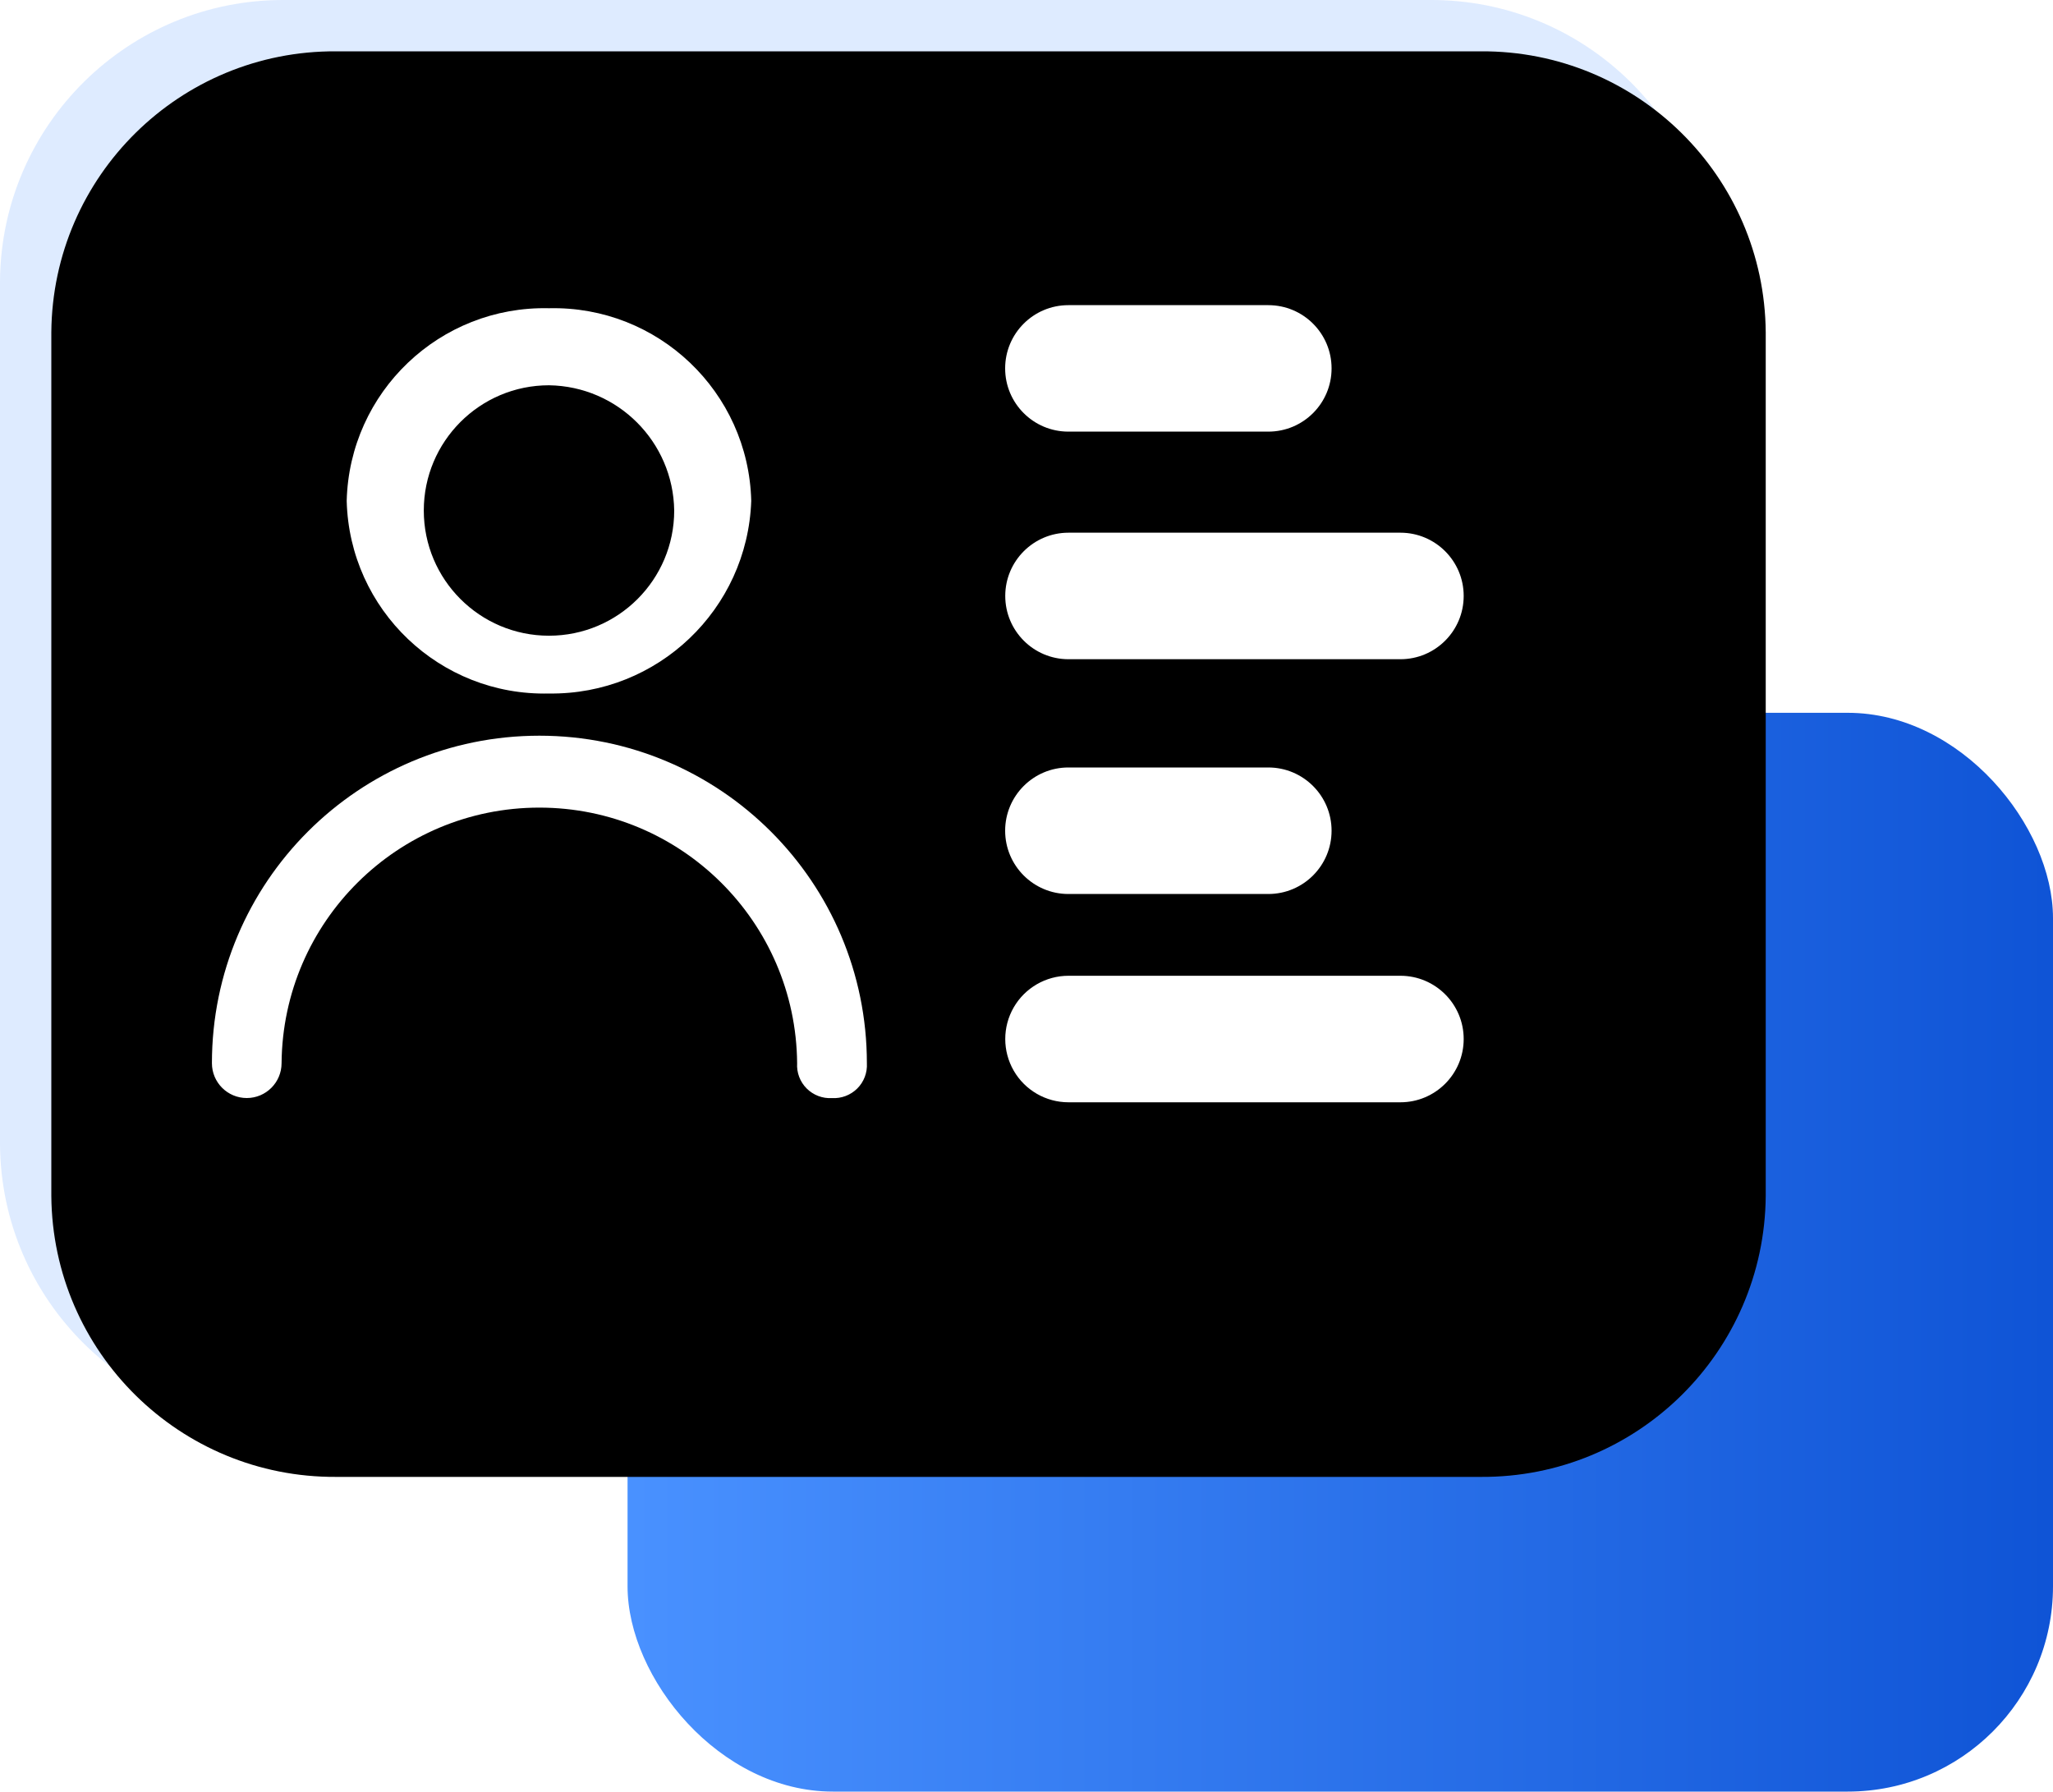 <?xml version="1.0" encoding="UTF-8"?>
<svg width="40px" height="34.904px" viewBox="0 0 40 34.904" version="1.1" xmlns="http://www.w3.org/2000/svg" xmlns:xlink="http://www.w3.org/1999/xlink">
    <title>页面-5</title>
    <defs>
        <linearGradient x1="0%" y1="50%" x2="100%" y2="50%" id="linearGradient-1">
            <stop stop-color="#4991FF" offset="0%"></stop>
            <stop stop-color="#0F54D6" offset="100%"></stop>
        </linearGradient>
        <path d="M27.853,6.3458248e-17 L5.55,6.3458248e-17 C2.507,-0.018 0.024,2.43 6.12519599e-16,5.473 L6.12519599e-16,22.3 C0.024,25.343 2.507,27.791 5.55,27.773 L27.853,27.773 C30.896,27.791 33.378,25.343 33.403,22.3 L33.403,5.475 C33.379,2.432 30.896,-0.018 27.853,6.3458248e-17 Z" id="path-2"></path>
        <filter x="-7.5%" y="-9.0%" width="115.0%" height="118.0%" filterUnits="objectBoundingBox" id="filter-3">
            <feGaussianBlur stdDeviation="2" in="SourceAlpha" result="shadowBlurInner1"></feGaussianBlur>
            <feOffset dx="1" dy="1" in="shadowBlurInner1" result="shadowOffsetInner1"></feOffset>
            <feComposite in="shadowOffsetInner1" in2="SourceAlpha" operator="arithmetic" k2="-1" k3="1" result="shadowInnerInner1"></feComposite>
            <feColorMatrix values="0 0 0 0 0.851   0 0 0 0 0.929   0 0 0 0 1  0 0 0 0.5 0" type="matrix" in="shadowInnerInner1"></feColorMatrix>
        </filter>
    </defs>
    <g id="页面-1" stroke="none" stroke-width="1" fill="none" fill-rule="evenodd">
        <g id="身份认证" transform="translate(-873, -933)" fill-rule="nonzero">
            <g id="编组-7" transform="translate(613, 908)">
                <g id="页面-5" transform="translate(260, 25)">
                    <rect id="矩形" fill="url(#linearGradient-1)" x="12.227" y="13.887" width="27.773" height="21.017" rx="4"></rect>
                    <g id="路径">
                        <path d="M27.853,6.3458248e-17 L5.55,6.3458248e-17 C2.507,-0.018 0.024,2.43 6.12519599e-16,5.473 L6.12519599e-16,22.3 C0.024,25.343 2.507,27.791 5.55,27.773 L27.853,27.773 C30.896,27.791 33.378,25.343 33.403,22.3 L33.403,5.475 C33.379,2.432 30.896,-0.018 27.853,6.3458248e-17 Z" id="路径_1587" fill-opacity="0.25" fill="#7EB1FF"></path>
                        <g id="编组" fill="black" fill-opacity="1">
                            <g id="路径_1588-2">
                                <use filter="url(#filter-3)" xlink:href="#path-2"></use>
                            </g>
                        </g>
                    </g>
                    <path d="M27.285,19.01 L20.818,19.01 C20.378,19.01 19.971,19.245 19.751,19.626 C19.531,20.007 19.531,20.477 19.751,20.859 C19.971,21.24 20.378,21.475 20.818,21.475 L27.285,21.475 C27.966,21.475 28.518,20.923 28.518,20.242 C28.518,19.562 27.966,19.01 27.285,19.01 L27.285,19.01 Z" id="路径-2" fill="#FFFFFF"></path>
                    <path d="M27.285,10.378 L20.818,10.378 C20.138,10.378 19.586,10.93 19.586,11.61 C19.586,12.291 20.138,12.843 20.818,12.843 L27.285,12.843 C27.966,12.843 28.518,12.291 28.518,11.61 C28.518,10.93 27.966,10.378 27.285,10.378 Z" id="路径备份-3" fill="#FFFFFF"></path>
                    <path d="M20.816,8.409 L24.711,8.409 C25.392,8.409 25.944,7.858 25.944,7.177 C25.944,6.496 25.392,5.945 24.711,5.945 L20.816,5.945 C20.136,5.945 19.584,6.496 19.584,7.177 C19.584,7.858 20.136,8.409 20.816,8.409 L20.816,8.409 Z" id="路径-3" fill="#FFFFFF"></path>
                    <path d="M20.816,17.417 L24.711,17.417 C25.392,17.417 25.944,16.865 25.944,16.184 C25.944,15.504 25.392,14.952 24.711,14.952 L20.816,14.952 C20.136,14.952 19.584,15.504 19.584,16.184 C19.584,16.865 20.136,17.417 20.816,17.417 L20.816,17.417 Z" id="路径备份-2" fill="#FFFFFF"></path>
                    <g id="编组" transform="translate(4.129, 6.004)" fill="#FFFFFF">
                        <path d="M6.567,7.507 C4.443,7.558 2.679,5.878 2.626,3.754 C2.679,1.63 4.443,-0.049 6.567,0.001 C8.691,-0.049 10.455,1.63 10.508,3.754 C10.434,5.869 8.683,7.536 6.567,7.507 Z M6.567,1.502 C5.22,1.502 4.128,2.595 4.128,3.942 C4.128,5.289 5.22,6.381 6.567,6.381 C7.915,6.381 9.007,5.289 9.007,3.942 C8.988,2.602 7.907,1.521 6.567,1.502 L6.567,1.502 Z M12.08,15.389 C11.897,15.4 11.718,15.332 11.588,15.202 C11.458,15.072 11.39,14.892 11.402,14.709 C11.378,11.952 9.136,9.73 6.379,9.73 C3.622,9.73 1.381,11.952 1.357,14.709 C1.357,15.084 1.053,15.388 0.679,15.388 C0.304,15.388 0,15.084 0,14.709 C0,11.185 2.857,8.329 6.38,8.329 C9.904,8.329 12.761,11.185 12.761,14.709 C12.772,14.893 12.704,15.072 12.574,15.202 C12.443,15.332 12.264,15.4 12.08,15.389 Z" id="形状"></path>
                    </g>
                </g>
            </g>
        </g>
    </g>
</svg>